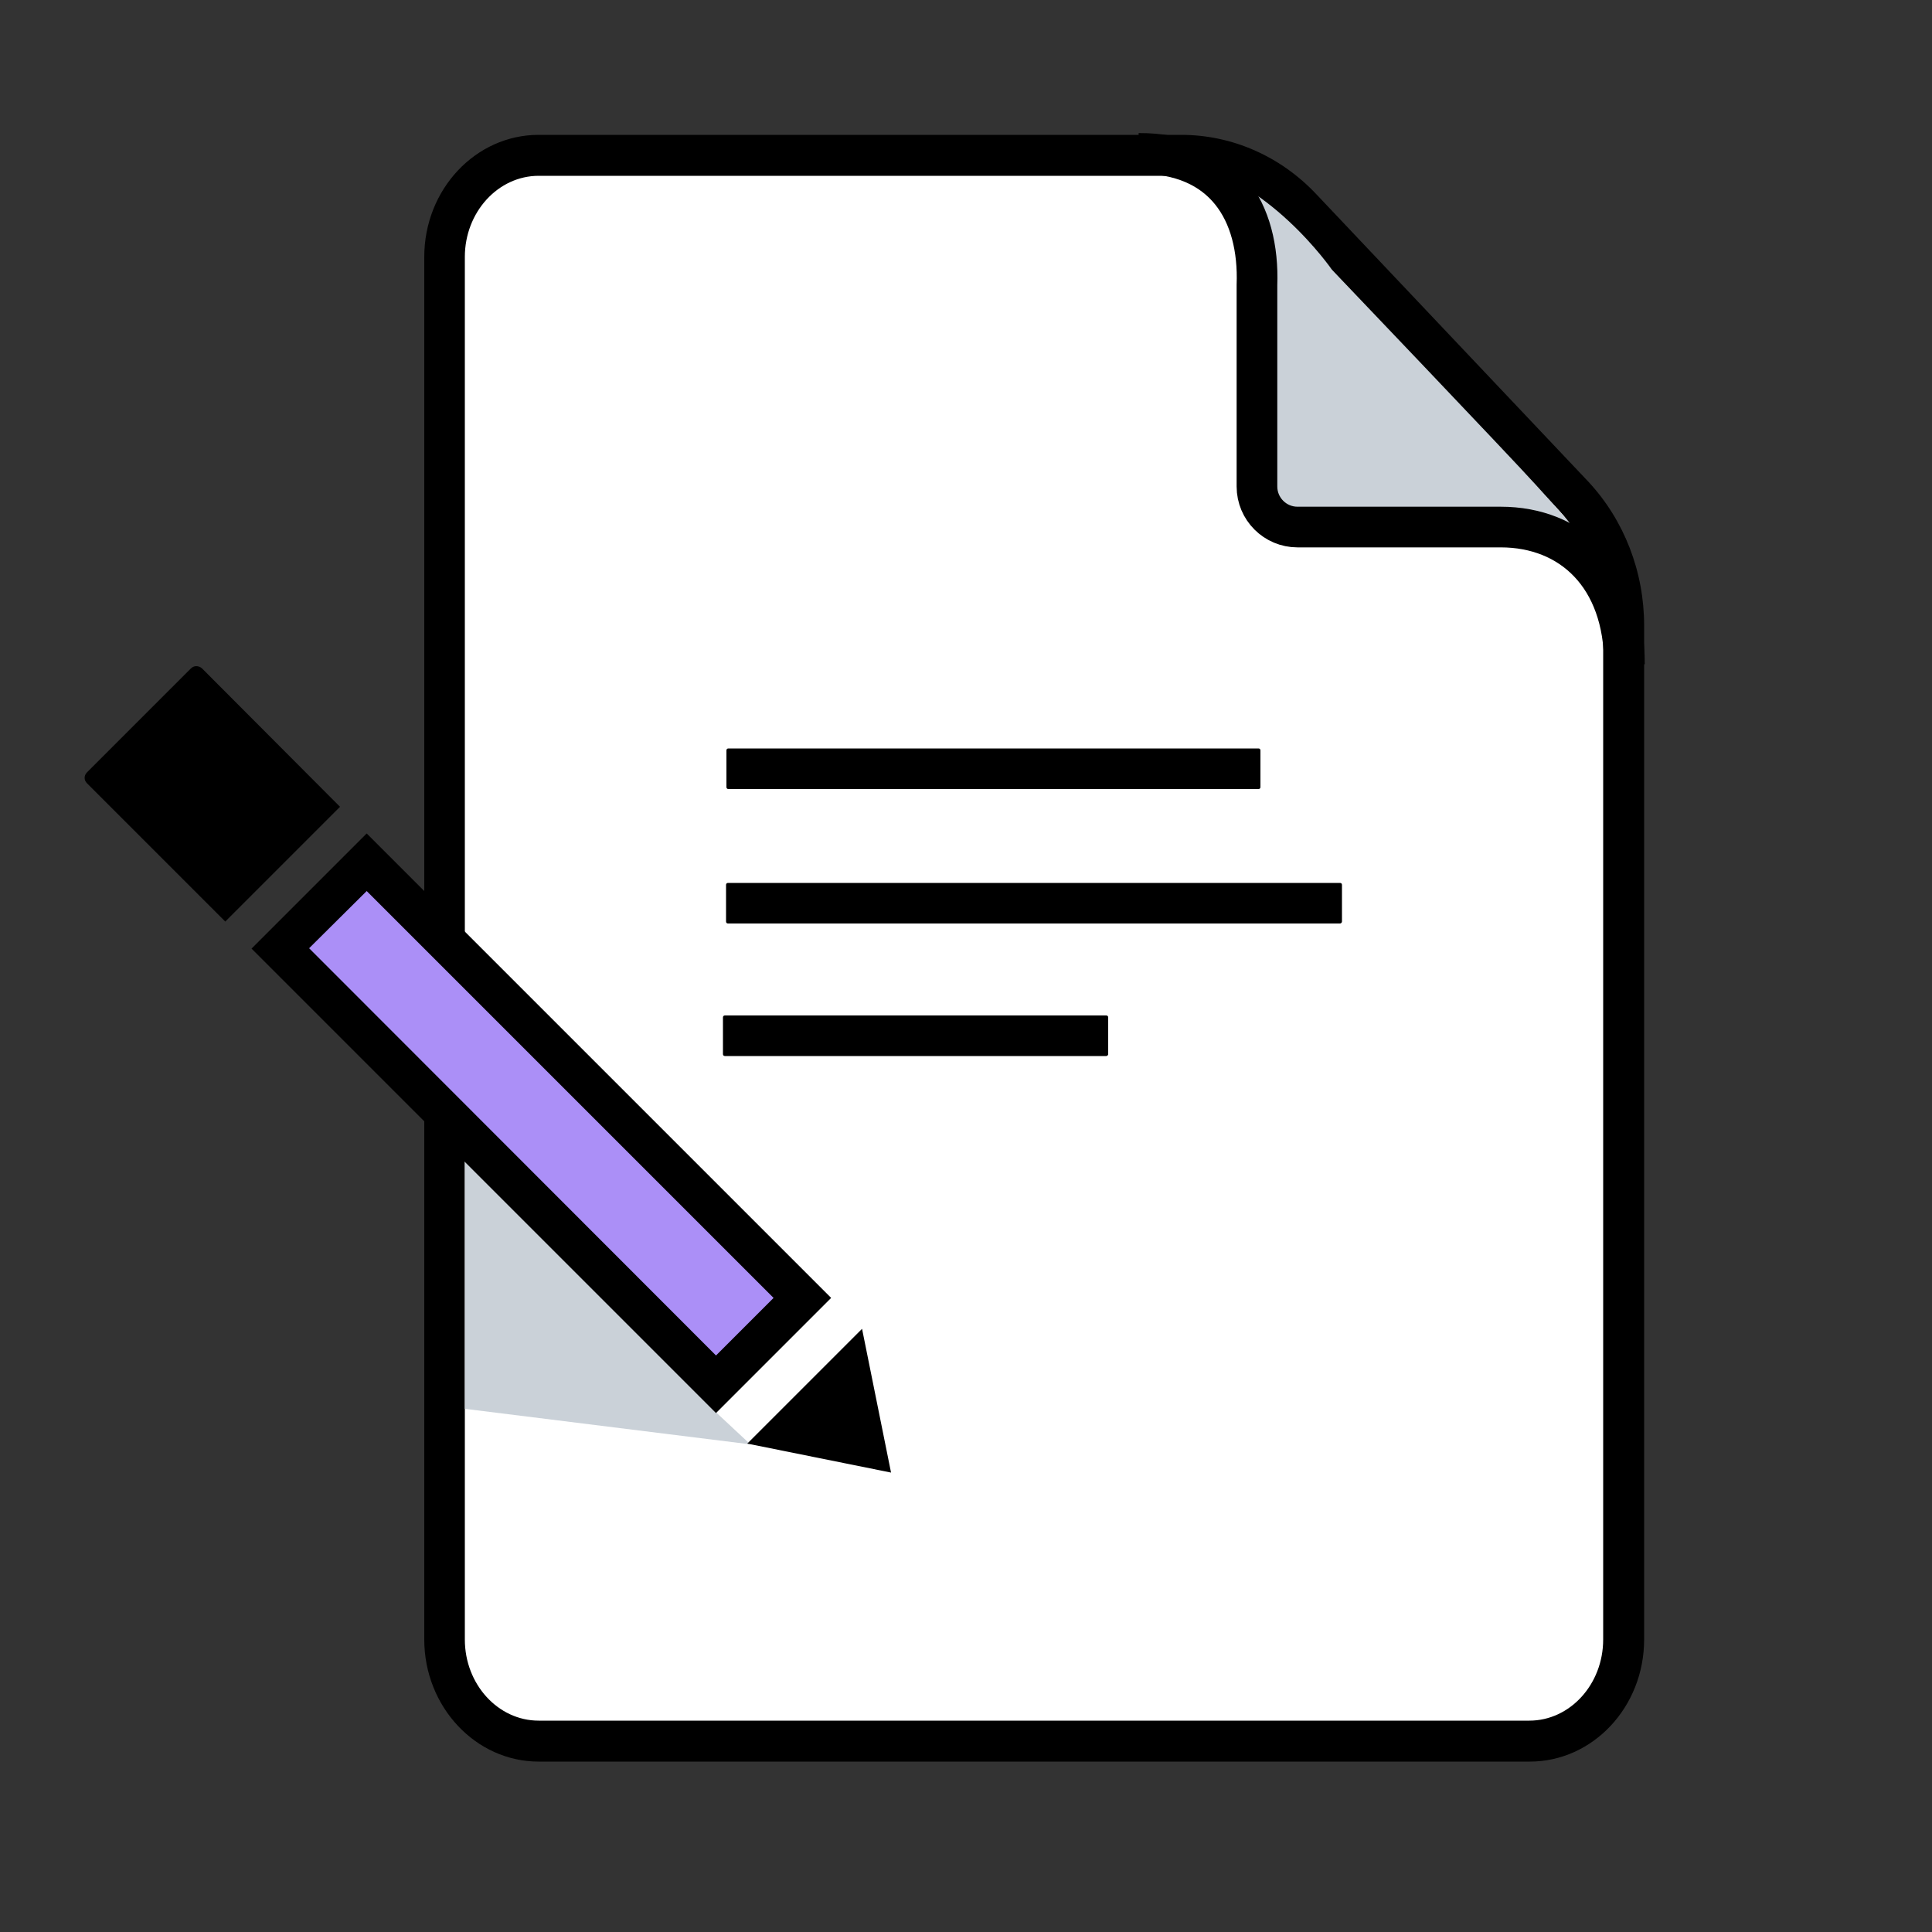 <?xml version="1.0" encoding="utf-8"?>
<!-- Generator: Adobe Illustrator 27.0.0, SVG Export Plug-In . SVG Version: 6.00 Build 0)  -->
<svg version="1.1" id="Layer_1" xmlns="http://www.w3.org/2000/svg" xmlns:xlink="http://www.w3.org/1999/xlink" x="0px" y="0px"
	 viewBox="0 0 500 500" style="enable-background:new 0 0 500 500;" xml:space="preserve">
<rect x="0" y="0" width="500" height="500" fill="#333333" stroke="none"/>
<style type="text/css">
	.st0{fill:#FFFFFF;}
	.st1{fill:#CAD1D8;}
	.st2{fill:none;stroke:#000000;stroke-width:10.525;stroke-miterlimit:10;}
	.st3{fill:#AB8FF7;}
</style>
<g>
	<path class="st0" d="M139.4,450.6c-13.4,0-24.3-11.8-24.3-26.3V66.5c0-14.5,10.9-26.3,24.3-26.3h166.4c11.7,0,22.7,4.9,31,13.7
		l70.4,74.4c8.3,8.8,13,21.1,13,33.6v262.4c0,14.5-10.9,26.3-24.3,26.3H139.4z"/>
	<path d="M305.7,45.4c10.2,0,19.9,4.3,27.2,12.1l70.4,74.4c7.4,7.9,11.6,18.8,11.6,30v262.4c0,11.6-8.6,21-19.1,21H139.4
		c-10.5,0-19.1-9.4-19.1-21V66.5c0-11.6,8.6-21,19.1-21H305.7 M305.7,34.9H139.4c-16.3,0-29.6,14.1-29.6,31.6v357.8
		c0,17.4,13.3,31.6,29.6,31.6h256.5c16.3,0,29.6-14.1,29.6-31.6V161.9c0-14-5.2-27.3-14.4-37.2l-70.4-74.4
		C331.4,40.4,318.8,34.9,305.7,34.9L305.7,34.9z"/>
</g>
<path class="st1" d="M305.5,42.3c22.2,2.9,39.2,27.5,39.2,27.5s46.4,48.6,52.7,55.6c6.3,7,15.2,16.2,14.1,20.6
	c-1.1,4.4-5.5-6.2-20.1-7.2c-14.6-1-59.6-1.3-59.6-1.3l-7.7-9.6l0-51.2C324.2,76.7,329.3,59.7,305.5,42.3z"/>
<path class="st2" d="M420.4,171.9c0-22.8-13.8-35.5-32-35.5h-52.6c-5.8,0-10.5-4.7-10.5-10.5V73.8c0.7-19-8.5-34.2-30.6-34.1"/>
<path d="M325.7,204.2l-137.2,0c-0.3,0-0.5-0.2-0.5-0.5v-9.5c0-0.3,0.2-0.5,0.5-0.5l137.2,0c0.3,0,0.5,0.2,0.5,0.5v9.5
	C326.2,204,326,204.2,325.7,204.2z"/>
<path d="M346.8,239l-158.4,0c-0.3,0-0.5-0.2-0.5-0.5v-9.5c0-0.3,0.2-0.5,0.5-0.5l158.4,0c0.3,0,0.5,0.2,0.5,0.5v9.5
	C347.3,238.7,347.1,239,346.8,239z"/>
<path d="M286.3,273.3h-98.7c-0.3,0-0.5-0.2-0.5-0.5v-9.5c0-0.3,0.2-0.5,0.5-0.5l98.7,0c0.3,0,0.5,0.2,0.5,0.5v9.5
	C286.8,273,286.6,273.3,286.3,273.3z"/>
<polygon class="st1" points="194.2,373.8 120.3,364.6 120.3,279.4 185.4,365.6 "/>
<g>
	
		<rect x="124.4" y="210.9" transform="matrix(0.707 -0.707 0.707 0.707 -164.477 184.225)" class="st3" width="31.6" height="159.5"/>
	<path d="M94.9,230.6l105.3,105.3l-14.9,14.9L80,245.4L94.9,230.6 M94.9,215.7l-29.8,29.8l120.2,120.2l29.8-29.8L94.9,215.7
		L94.9,215.7z"/>
</g>
<g>
	<rect x="38.8" y="184" transform="matrix(0.707 -0.707 0.707 0.707 -129.028 98.641)" width="31.6" height="42.1"/>
	<path d="M50.8,186.5l22.3,22.3l-14.9,14.9L36,201.4L50.8,186.5 M50.8,172.4c-0.5,0-1,0.2-1.4,0.6l-26.9,26.9c-0.8,0.8-0.8,2,0,2.8
		l35.8,35.8L88,208.8L52.3,173C51.9,172.6,51.3,172.4,50.8,172.4L50.8,172.4z"/>
</g>
<g>
	<polygon points="193.4,373.6 223.1,343.9 230.6,381.1 	"/>
</g>
</svg>
